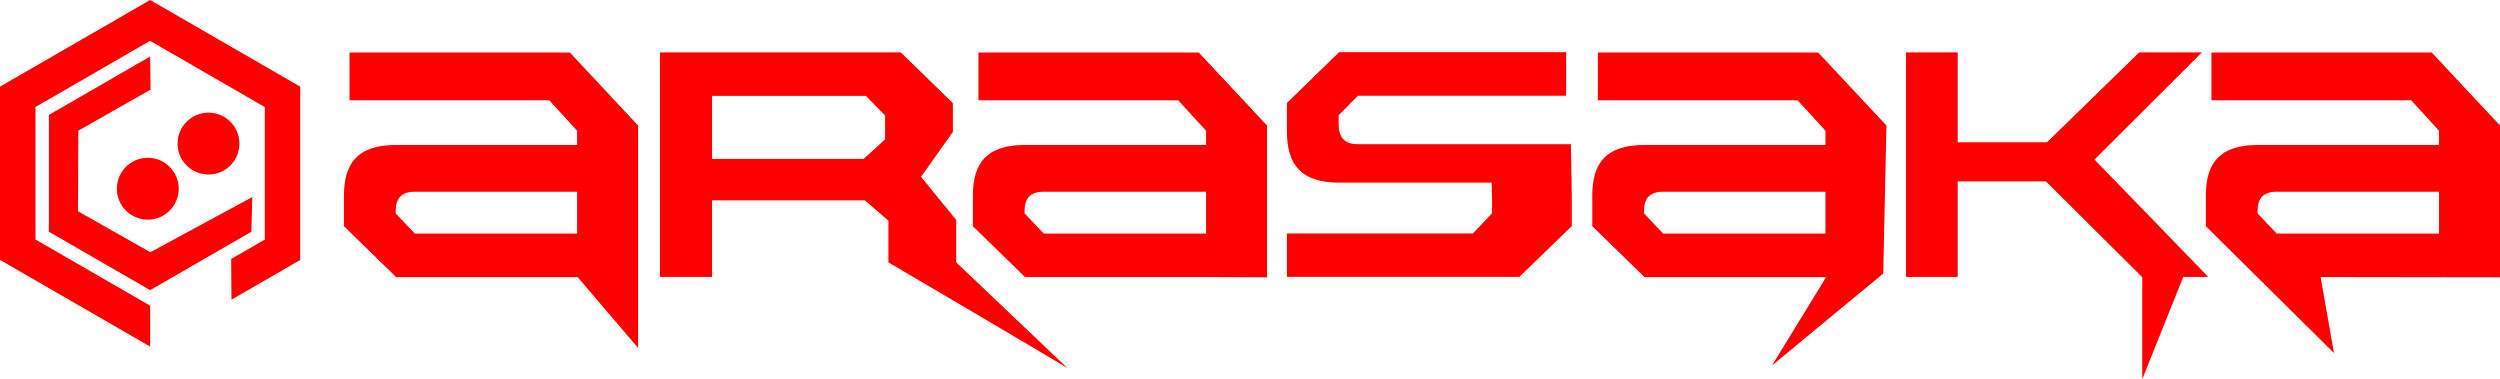 <?xml version="1.0" encoding="UTF-8"?>
<svg id="Layer_2" data-name="Layer 2" xmlns="http://www.w3.org/2000/svg" viewBox="0 0 286.24 43.41">
  <defs>
    <style>
      .cls-1 {
        fill: red;
      }
    </style>
  </defs>
  <g id="Layer_2_copy" data-name="Layer 2 copy">
    <g>
      <path class="cls-1" d="M45.34,31.71l-5.96-5.81v-3.49c0-3.76,1.59-5.81,5.96-5.81h20.74v-1.63l-3.19-3.49h-22.87v-5.47h25.22l7.82,8.36v25.47l-6.92-8.11h-20.81ZM66.08,21.95h-18.58c-1.59,0-2.2.8-2.2,2.24v.24l2.2,2.32h18.58v-4.79Z"/>
      <path class="cls-1" d="M117.35,31.71l-5.96-5.81v-3.49c0-3.76,1.59-5.81,5.96-5.81h20.74v-1.63l-3.19-3.49h-22.87v-5.47h25.22l7.82,8.36v17.38l-6.92-.03h-20.81ZM138.09,21.95h-18.58c-1.59,0-2.2.8-2.2,2.24v.24l2.2,2.32h18.58v-4.79Z"/>
      <path class="cls-1" d="M188.27,31.71l-5.96-5.81v-3.49c0-3.76,1.59-5.81,5.96-5.81h20.74v-1.63l-3.19-3.49h-22.87v-5.47h25.22l7.82,8.36-.37,16.95-12.75,10.54,6.22-10.13h-20.83ZM209.01,21.95h-18.58c-1.59,0-2.2.8-2.2,2.24v.24l2.2,2.32h18.58v-4.79Z"/>
      <path class="cls-1" d="M267.23,40.42l-14.67-14.52v-3.49c0-3.76,1.59-5.81,5.96-5.81h20.74v-1.63l-3.19-3.49h-22.87v-5.47h25.22l7.82,8.36v17.38l-20.54-.03,1.53,8.71ZM279.26,21.95h-18.58c-1.59,0-2.2.8-2.2,2.24v.24l2.2,2.32h18.58v-4.79Z"/>
      <path class="cls-1" d="M122.21,42.14c-.42-.3-20.49-12.1-20.49-12.1v-4.78l-2.7-2.32h-17.49v8.77h-5.96V6h27.57l5.96,5.81v3.3l-3.65,5.13,4.03,4.94v4.86l12.73,12.1ZM101.34,13.22l-2.2-2.24h-17.61v7.22h17.34l2.47-2.24v-2.73Z"/>
      <path class="cls-1" d="M147.35,31.71v-4.98h21.29l2.2-2.32v-1.22l-.05-2.28h-17.48c-4.37,0-5.96-2.09-5.96-5.85v-3.27l5.96-5.81h26.01v4.98h-23.85l-2.2,2.24v1.03c0,1.44.61,2.28,2.2,2.28h24.39l.1,5.85v3.53l-6,5.81h-26.62Z"/>
      <path class="cls-1" d="M245.26,31.71l-11.01-10.94h-10.1v10.94h-5.92V6h5.92v10.29h10.22l10.56-10.29h7.18l-12.3,12.27,13.03,13.44h-2.87s-4.69,11.7-4.69,11.7v-11.7Z"/>
    </g>
    <path class="cls-1" d="M17.19,4.68l13.13,7.58v15.17l-3.85,2.22.03,4.66,7.87-4.54V9.92L17.19,0h0L0,9.92v19.84l17.19,9.92v-4.68l-13.13-7.58v-15.17l13.13-7.58"/>
    <polygon class="cls-1" points="5.6 13.16 5.6 26.53 17.19 33.22 28.78 26.53 28.89 22.56 17.21 28.88 8.93 24.19 8.97 14.96 17.24 10.26 17.19 6.47 5.6 13.16"/>
    <circle class="cls-1" cx="23.87" cy="16.44" r="3.54"/>
    <circle class="cls-1" cx="16.92" cy="21.61" r="3.54"/>
  </g>
</svg>